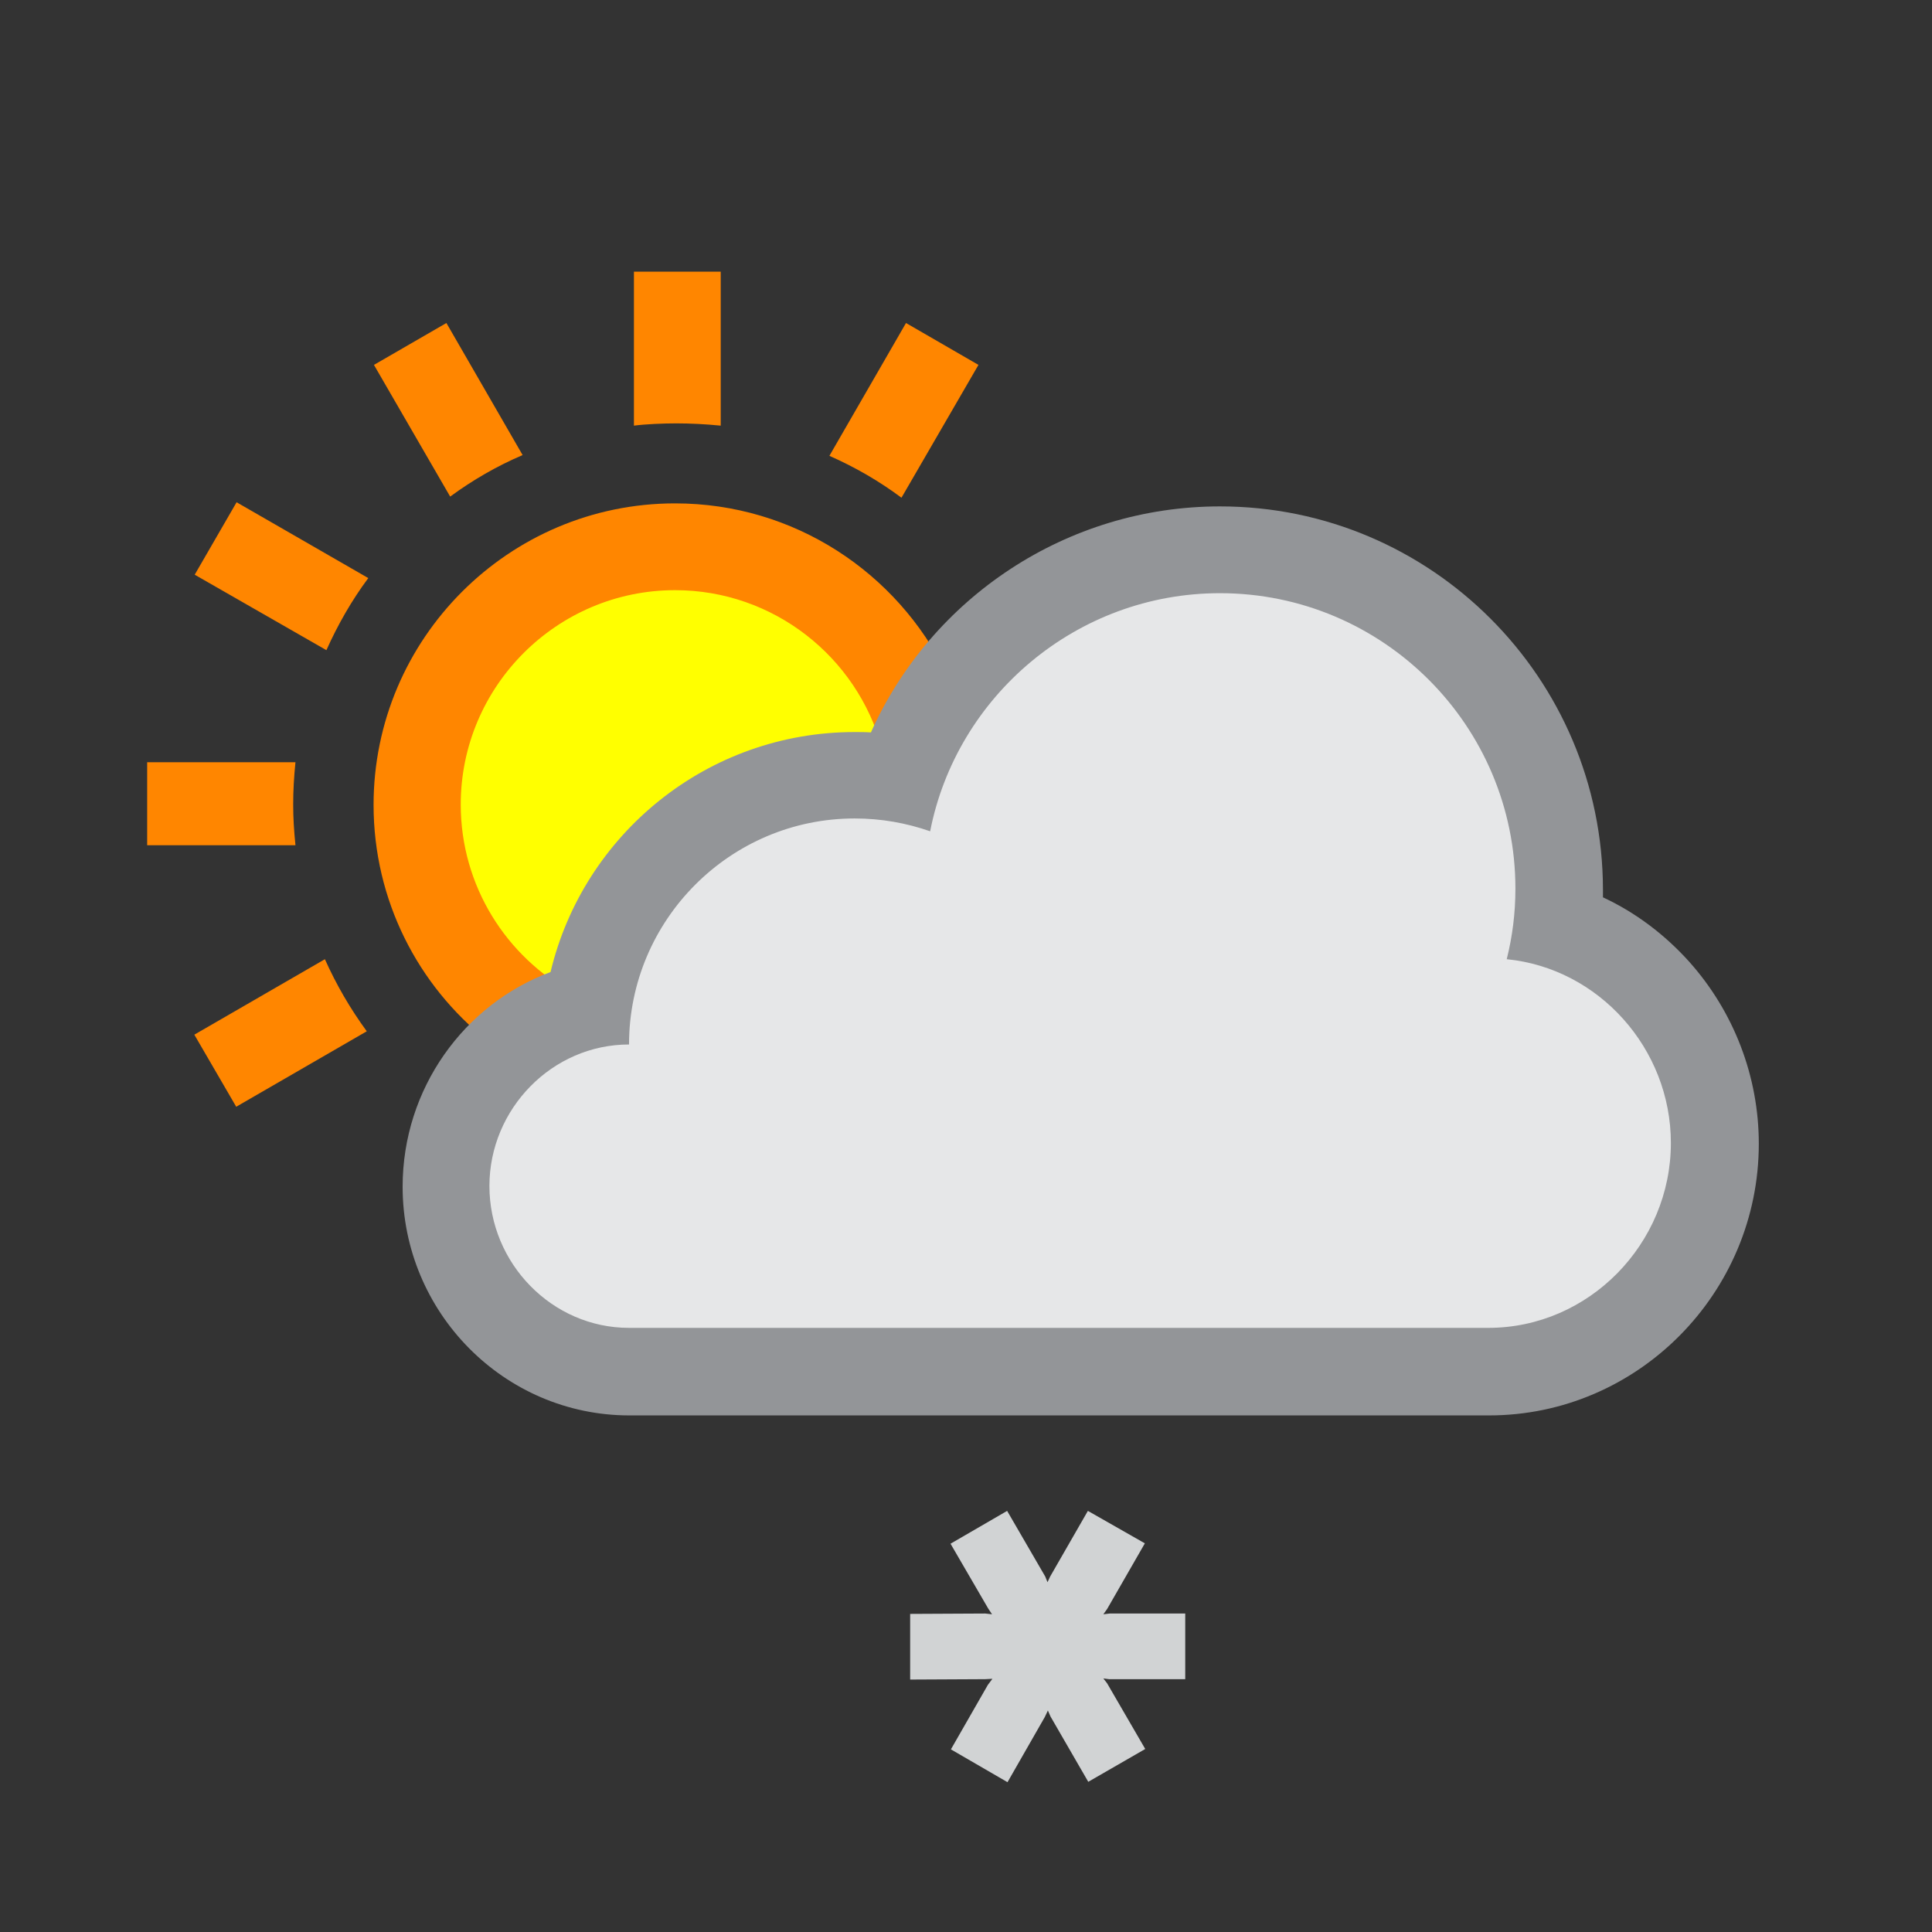 <?xml version="1.0" encoding="utf-8"?>
<!-- Generator: Adobe Illustrator 22.0.0, SVG Export Plug-In . SVG Version: 6.00 Build 0)  -->
<svg version="1.1" id="Layer_1" xmlns="http://www.w3.org/2000/svg" xmlns:xlink="http://www.w3.org/1999/xlink" x="0px" y="0px"
	 viewBox="0 0 512 512" style="enable-background:new 0 0 512 512;" xml:space="preserve">
<rect x="0" y="0" width="512" height="512" fill="#333333" stroke="none"/>
<style type="text/css">
	.st0{fill:#929292;fill-opacity:0;}
	.st1{fill:#D1D3D4;}
	.st2{fill:#FFFF00;}
	.st3{fill:#FF8600;}
	.st4{fill:#E6E7E8;}
	.st5{fill:#939598;}
</style>
<rect id="background_1_" y="0" class="st0" width="512" height="512"/>
<polygon class="st1" points="314.1,427.6 294.1,427.6 292.4,427.8 293.4,426.4 303.4,409 288.3,400.4 278.3,417.8 277.6,419.3 
	277,417.8 266.9,400.4 251.9,409.1 261.9,426.3 262.9,427.8 261.1,427.6 241.2,427.7 241.2,445.1 261.1,445 263,444.9 261.8,446.5 
	252,463.6 267,472.3 276.9,455 277.7,453.3 278.4,454.9 288.4,472.2 303.5,463.5 293.4,446.1 292.4,444.8 293.9,445 314.1,445 "/>
<path id="inner_3_" class="st2" d="M146.2,273.8c-22.3-12.1-36.1-35.3-36.1-60.5c0-38,30.9-68.8,68.8-68.8
	c30.9,0,58.2,20.8,66.4,50.6l-13.3,9.5c0,0-18.9-5.7-48,14.5c-26,18-32.1,44.2-32.1,44.2L146.2,273.8z"/>
<path id="sun_2_" class="st3" d="M51.6,152.3l11.1-19.2l34.9,20.1c-4.4,5.9-8.1,12.4-11.1,19.1L51.6,152.3z M191,72h-23v40.8
	c3-0.4,7.7-0.6,11.2-0.6c3.8,0,7.8,0.2,11.8,0.6V72z M119.3,131.6c6-4.4,12.4-8.1,19.2-11l-20.2-35L99.1,96.7L119.3,131.6z
	 M78.3,224c-0.4-4-0.6-7.2-0.6-10.8c0-3.7,0.2-7.2,0.6-11.2H39v22H78.3z M259.3,96.7l-19.2-11.1l-20.3,35.2
	c6.8,3,13.2,6.7,19.1,11.1L259.3,96.7z M62.6,293.3l34.6-20c-4.4-6-8.1-12.4-11.1-19.1l-34.6,20L62.6,293.3z M151.9,263.2
	c-17.7-9.6-29.8-28.4-29.8-50c0-31.3,25.5-56.8,56.8-56.8c26.1,0,48.2,17.7,54.8,41.8l17.1-19.8c-13-26.6-40.3-45-71.9-45
	c-44.1,0-79.9,35.9-79.9,79.9c0,25.3,11.8,47.9,30.2,62.5L151.9,263.2z"/>
<path id="dark_cloud_inner_2_" class="st4" d="M166.7,364c-27,0-49-22.2-49-49.6c0-23.4,16.1-43,37.8-48.2
	c5.2-34.6,35.1-61.2,71-61.2c3.9,0,7.7,0.3,11.5,0.9c12.4-35.9,46.5-60.8,85.3-60.8c49.8,0,90.3,40.5,90.3,90.3
	c0,3.2-0.2,6.3-0.5,9.5c24.2,8,41.8,31.4,41.8,58c0,33.6-27.1,61-60.4,61L166.7,364L166.7,364z"/>
<path id="dark_cloud_1_" class="st5" d="M323.3,157.2c43.2,0,78.3,35.1,78.3,78.3c0,6.5-0.8,12.7-2.3,18.7
	c24.4,2.4,43.5,23.7,43.5,48.7c0,26.7-21.7,49-48.4,49H166.7c-20.4,0-37-17.1-37-37.6c0-20.4,16.6-37.5,37-37.5
	c0-33,26.8-59.9,59.8-59.9c7,0,13.7,1.2,20,3.4C253.5,184.5,285.3,157.2,323.3,157.2 M323.3,134.2c-40.6,0-76.5,24.2-92.5,59.9
	c-1.4-0.1-2.9-0.1-4.3-0.1c-39.1,0-71.9,27.1-80.6,63.6c-22.9,8.5-39.2,30.9-39.2,56.9c0,33.3,26.9,60.6,60.1,60.6h227.8
	c39.4,0,71.5-32.4,71.5-72c0-17.8-6.6-35-18.5-48.3c-6.5-7.2-14.2-13-22.8-17c0-0.7,0-1.4,0-2.1
	C424.7,179.7,379.3,134.2,323.3,134.2L323.3,134.2z"/>
</svg>
